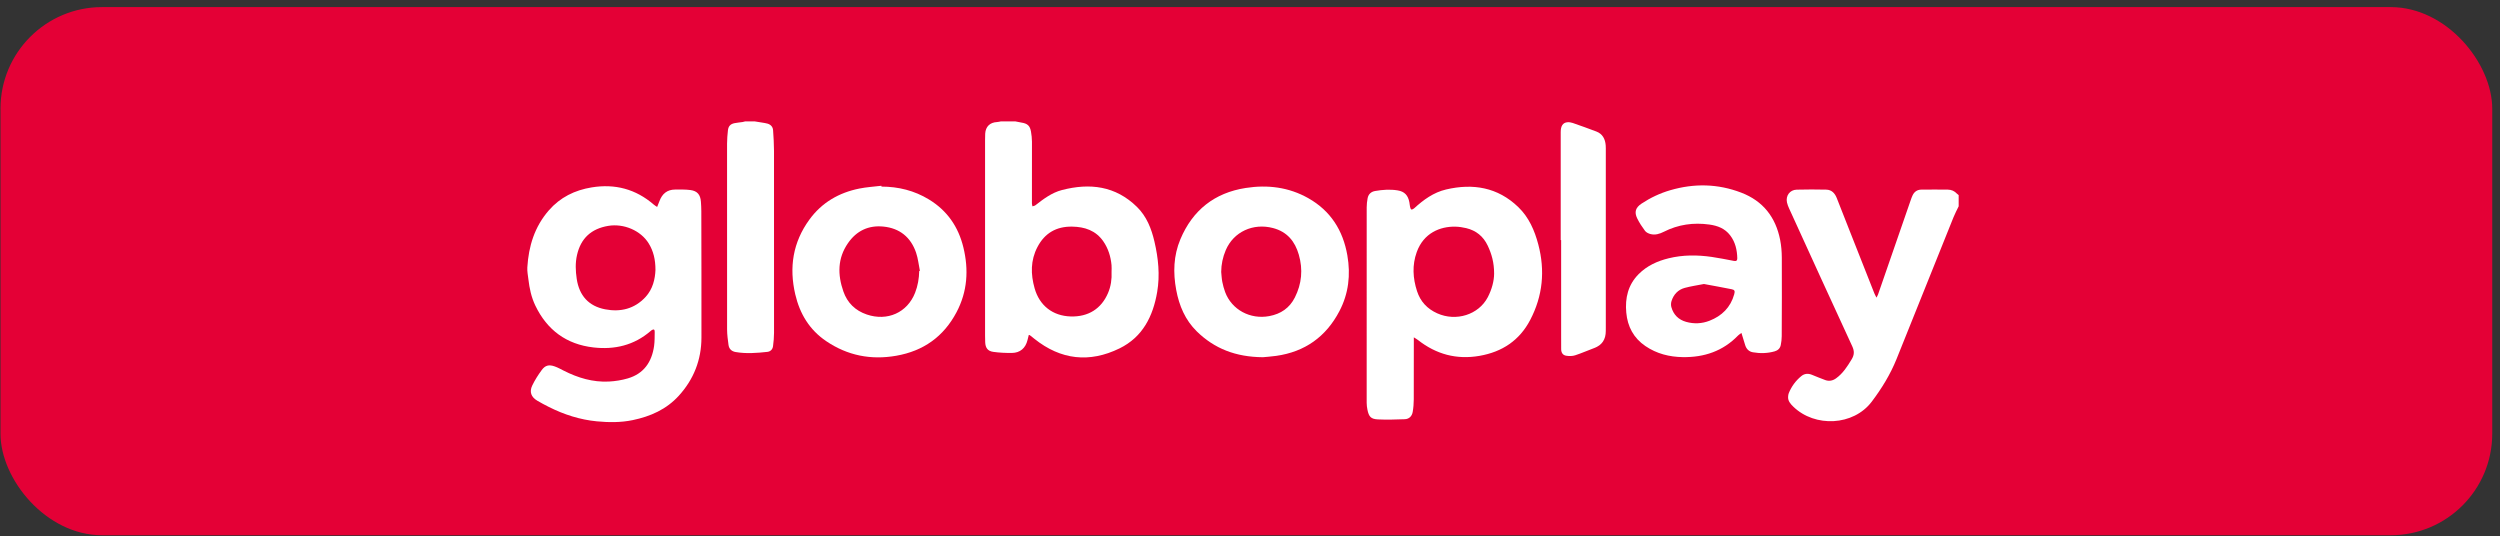 <svg width="261" height="56" viewBox="0 0 261 56" fill="none" xmlns="http://www.w3.org/2000/svg">
<rect x="0" y="0" width="261" height="56" fill="#333333" stroke="none"/>
<rect x="0.052" y="0.741" width="260.138" height="55.138" rx="10.603" fill="#E40036"/>
<path d="M105.998 12.673C106.215 12.715 106.43 12.765 106.649 12.799C107.263 12.895 107.53 13.128 107.634 13.733C107.695 14.086 107.736 14.446 107.737 14.803C107.743 16.949 107.733 19.097 107.733 21.244C107.733 21.344 107.77 21.442 107.789 21.542C107.893 21.505 108.016 21.492 108.099 21.427C108.945 20.766 109.813 20.114 110.862 19.841C113.768 19.084 116.463 19.403 118.703 21.605C119.712 22.598 120.209 23.871 120.525 25.224C120.93 26.959 121.11 28.714 120.81 30.48C120.379 33.019 119.295 35.19 116.878 36.373C113.737 37.91 110.742 37.572 107.991 35.373C107.833 35.245 107.674 35.117 107.513 34.992C107.493 34.977 107.457 34.982 107.404 34.974C107.36 35.152 107.316 35.328 107.272 35.505C107.064 36.35 106.502 36.839 105.635 36.848C104.987 36.853 104.333 36.826 103.693 36.734C103.109 36.651 102.876 36.311 102.854 35.719C102.845 35.486 102.841 35.254 102.841 35.02C102.841 28.23 102.841 21.439 102.841 14.649C102.841 14.415 102.841 14.181 102.855 13.949C102.898 13.215 103.349 12.778 104.091 12.742C104.222 12.736 104.351 12.698 104.48 12.676C104.986 12.676 105.492 12.676 105.998 12.676V12.673ZM116.047 28.375C116.047 28.141 116.066 27.908 116.044 27.677C115.96 26.784 115.702 25.947 115.19 25.202C114.404 24.06 113.245 23.68 111.93 23.659C110.294 23.633 109.073 24.326 108.307 25.794C107.58 27.188 107.599 28.626 108.012 30.094C108.522 31.905 109.904 32.982 111.778 33.038C113.611 33.093 114.977 32.237 115.678 30.593C115.981 29.885 116.084 29.139 116.047 28.375Z" fill="white"/>
<path d="M204.487 21.533C204.306 21.914 204.105 22.285 203.948 22.675C201.961 27.614 199.987 32.559 197.995 37.495C197.348 39.097 196.451 40.556 195.408 41.937C193.496 44.465 189.475 44.644 187.221 42.455C186.917 42.16 186.635 41.849 186.681 41.377C186.693 41.262 186.706 41.142 186.75 41.038C187.036 40.343 187.468 39.749 188.049 39.272C188.386 38.992 188.768 38.965 189.172 39.131C189.631 39.317 190.088 39.508 190.552 39.677C190.955 39.824 191.334 39.751 191.683 39.499C192.405 38.981 192.864 38.255 193.315 37.51C193.596 37.047 193.606 36.657 193.376 36.157C191.162 31.366 188.974 26.564 186.782 21.762C186.69 21.561 186.607 21.349 186.56 21.134C186.409 20.436 186.86 19.819 187.57 19.801C188.599 19.774 189.632 19.774 190.662 19.798C191.22 19.811 191.558 20.17 191.755 20.669C192.221 21.85 192.685 23.033 193.151 24.216C193.994 26.353 194.838 28.492 195.684 30.629C195.735 30.758 195.809 30.88 195.906 31.072C195.983 30.915 196.038 30.83 196.07 30.737C197.207 27.458 198.341 24.176 199.477 20.897C199.537 20.724 199.599 20.549 199.68 20.383C199.861 20.008 200.168 19.801 200.583 19.797C201.507 19.786 202.432 19.788 203.356 19.797C203.73 19.801 204.055 19.945 204.312 20.227C204.362 20.281 204.427 20.321 204.485 20.368V21.535L204.487 21.533Z" fill="white"/>
<path d="M78.791 12.673C79.045 12.714 79.3 12.752 79.555 12.796C79.746 12.828 79.939 12.853 80.125 12.906C80.465 13.005 80.684 13.24 80.709 13.592C80.758 14.309 80.805 15.028 80.806 15.745C80.815 22.08 80.815 28.415 80.809 34.748C80.809 35.212 80.764 35.68 80.705 36.141C80.662 36.47 80.445 36.699 80.111 36.736C79.008 36.856 77.903 36.943 76.798 36.752C76.374 36.679 76.112 36.426 76.056 36.004C75.987 35.477 75.91 34.944 75.908 34.413C75.898 27.943 75.899 21.471 75.905 15.001C75.905 14.537 75.946 14.07 75.996 13.607C76.043 13.171 76.261 12.943 76.687 12.858C76.963 12.803 77.245 12.781 77.523 12.74C77.615 12.727 77.706 12.696 77.799 12.673C78.129 12.673 78.46 12.673 78.792 12.673H78.791Z" fill="white"/>
<path d="M68.605 21.607C68.7 21.367 68.778 21.182 68.849 20.992C69.131 20.231 69.652 19.789 70.487 19.789C71.02 19.789 71.558 19.77 72.084 19.841C72.804 19.938 73.121 20.327 73.175 21.057C73.2 21.386 73.217 21.717 73.218 22.047C73.225 26.447 73.24 30.849 73.231 35.249C73.227 37.569 72.429 39.599 70.866 41.317C69.572 42.739 67.914 43.473 66.057 43.86C64.81 44.12 63.547 44.105 62.312 43.988C60.569 43.822 58.892 43.285 57.316 42.493C56.9 42.285 56.486 42.067 56.086 41.829C55.449 41.449 55.246 40.91 55.568 40.243C55.839 39.68 56.182 39.144 56.552 38.638C56.925 38.13 57.312 38.041 57.914 38.255C58.242 38.371 58.55 38.543 58.861 38.7C60.341 39.451 61.895 39.918 63.567 39.834C64.23 39.8 64.906 39.692 65.542 39.505C67.215 39.016 68.048 37.792 68.286 36.126C68.355 35.638 68.343 35.139 68.352 34.645C68.357 34.387 68.241 34.334 68.028 34.475C67.988 34.501 67.951 34.535 67.914 34.567C66.193 36.051 64.161 36.524 61.959 36.273C59.136 35.951 57.115 34.457 55.888 31.902C55.472 31.037 55.275 30.106 55.164 29.158C55.115 28.745 55.029 28.328 55.053 27.919C55.186 25.707 55.807 23.675 57.295 21.965C58.487 20.596 60.007 19.854 61.769 19.564C64.206 19.163 66.376 19.738 68.254 21.361C68.346 21.442 68.457 21.504 68.608 21.608L68.605 21.607ZM68.43 28.182C68.43 27.082 68.213 26.215 67.732 25.426C66.907 24.066 65.114 23.308 63.494 23.582C61.725 23.881 60.636 24.878 60.24 26.625C60.051 27.451 60.087 28.279 60.21 29.111C60.472 30.862 61.458 31.963 63.179 32.293C64.788 32.603 66.247 32.242 67.385 31.016C68.161 30.183 68.393 29.117 68.43 28.182Z" fill="white"/>
<path d="M147.603 35.218C147.603 35.414 147.603 35.525 147.603 35.638C147.603 37.658 147.607 39.68 147.597 41.7C147.594 42.135 147.562 42.574 147.487 43.002C147.41 43.446 147.118 43.75 146.654 43.766C145.722 43.798 144.788 43.832 143.858 43.786C143.122 43.75 142.906 43.5 142.76 42.773C142.713 42.536 142.681 42.292 142.681 42.051C142.677 35.252 142.678 28.453 142.683 21.652C142.683 21.335 142.719 21.013 142.778 20.7C142.857 20.275 143.138 20.014 143.563 19.94C144.341 19.805 145.127 19.748 145.913 19.876C146.63 19.992 147.003 20.386 147.14 21.126C147.169 21.288 147.177 21.455 147.215 21.614C147.237 21.709 147.291 21.866 147.344 21.872C147.437 21.883 147.56 21.82 147.637 21.749C148.608 20.859 149.664 20.089 150.964 19.783C153.778 19.122 156.359 19.548 158.508 21.618C159.618 22.688 160.213 24.058 160.599 25.523C161.319 28.254 161.069 30.89 159.753 33.404C158.632 35.546 156.829 36.737 154.468 37.15C152.073 37.569 149.943 36.992 148.042 35.502C147.926 35.411 147.792 35.34 147.603 35.218ZM155.986 28.576C155.989 27.413 155.727 26.509 155.314 25.638C154.855 24.67 154.101 24.063 153.067 23.816C152.701 23.729 152.32 23.672 151.944 23.663C150.349 23.63 148.627 24.324 147.908 26.318C147.419 27.677 147.498 29.04 147.939 30.398C148.293 31.488 149.006 32.243 150.049 32.712C152.016 33.596 154.362 32.86 155.32 31.037C155.755 30.208 155.981 29.321 155.986 28.576Z" fill="white"/>
<path d="M92.029 19.481C93.796 19.485 95.455 19.896 96.973 20.818C98.886 21.98 100.055 23.675 100.578 25.833C101.145 28.171 101.003 30.433 99.864 32.592C98.516 35.145 96.406 36.645 93.564 37.141C90.924 37.603 88.481 37.122 86.255 35.616C84.508 34.435 83.499 32.759 83.026 30.733C82.368 27.917 82.776 25.297 84.498 22.93C85.796 21.147 87.579 20.115 89.715 19.685C90.472 19.532 91.251 19.488 92.019 19.394L92.028 19.479L92.029 19.481ZM95.965 28.293C95.989 28.287 96.013 28.282 96.037 28.277C95.908 27.643 95.846 26.987 95.639 26.38C95.088 24.768 93.927 23.825 92.232 23.655C90.677 23.497 89.42 24.092 88.524 25.393C87.428 26.982 87.442 28.686 88.049 30.429C88.463 31.617 89.289 32.424 90.492 32.834C92.643 33.566 94.722 32.637 95.534 30.567C95.82 29.838 95.95 29.074 95.966 28.293H95.965Z" fill="white"/>
<path d="M181.806 34.757C181.65 34.876 181.542 34.939 181.458 35.024C179.88 36.657 177.919 37.316 175.69 37.284C174.281 37.263 172.956 36.93 171.779 36.129C170.549 35.293 169.915 34.094 169.783 32.636C169.644 31.121 169.966 29.731 171.077 28.616C171.945 27.745 173.026 27.254 174.206 26.965C175.691 26.6 177.193 26.606 178.696 26.821C179.473 26.932 180.244 27.092 181.016 27.238C181.249 27.282 181.377 27.219 181.373 26.966C181.354 26.093 181.167 25.272 180.625 24.564C180.081 23.853 179.32 23.562 178.462 23.443C176.798 23.212 175.213 23.433 173.705 24.197C173.269 24.419 172.794 24.568 172.299 24.433C172.095 24.377 171.861 24.264 171.741 24.103C171.435 23.693 171.147 23.258 170.924 22.8C170.599 22.131 170.76 21.667 171.378 21.257C172.308 20.641 173.307 20.17 174.377 19.858C176.87 19.131 179.339 19.175 181.78 20.11C184.07 20.987 185.376 22.673 185.846 25.034C185.968 25.648 186.018 26.286 186.021 26.913C186.036 29.643 186.024 32.371 186.012 35.101C186.012 35.409 185.973 35.721 185.912 36.023C185.845 36.364 185.613 36.585 185.278 36.68C184.526 36.895 183.76 36.912 182.996 36.777C182.591 36.705 182.326 36.438 182.201 36.045C182.072 35.642 181.952 35.234 181.805 34.755L181.806 34.757ZM177.891 29.65C177.199 29.787 176.533 29.881 175.891 30.054C175.188 30.245 174.725 30.739 174.506 31.432C174.446 31.623 174.435 31.858 174.487 32.051C174.706 32.853 175.236 33.38 176.037 33.604C176.857 33.833 177.684 33.793 178.471 33.486C179.765 32.981 180.673 32.09 181.052 30.723C181.148 30.38 181.095 30.257 180.794 30.197C179.826 30.003 178.852 29.829 177.889 29.649L177.891 29.65Z" fill="white"/>
<path d="M131.837 37.293C129.015 37.271 126.788 36.398 124.951 34.603C123.736 33.414 123.103 31.917 122.796 30.267C122.461 28.465 122.513 26.688 123.231 24.98C124.508 21.944 126.789 20.134 130.043 19.625C132.328 19.266 134.548 19.536 136.591 20.693C138.92 22.011 140.211 24.057 140.664 26.662C141.017 28.694 140.796 30.651 139.832 32.489C138.432 35.159 136.233 36.73 133.234 37.153C132.686 37.231 132.134 37.265 131.836 37.294L131.837 37.293ZM127.493 28.391C127.53 28.738 127.541 29.089 127.609 29.43C127.68 29.79 127.777 30.148 127.904 30.492C128.596 32.34 130.521 33.373 132.512 33.001C133.719 32.775 134.626 32.159 135.183 31.058C135.905 29.625 136.041 28.134 135.597 26.593C135.194 25.194 134.38 24.198 132.907 23.809C130.828 23.259 128.784 24.197 127.966 26.124C127.659 26.846 127.499 27.601 127.493 28.391Z" fill="white"/>
<path d="M162.938 25.063C162.938 21.305 162.938 17.546 162.938 13.788C162.938 13.165 163.152 12.815 163.615 12.764C163.802 12.743 164.007 12.774 164.187 12.836C165.012 13.121 165.834 13.417 166.65 13.726C167.312 13.976 167.583 14.511 167.636 15.179C167.652 15.392 167.646 15.607 167.646 15.819C167.646 21.928 167.646 28.038 167.646 34.147C167.646 34.284 167.644 34.419 167.644 34.556C167.645 35.428 167.263 36.034 166.424 36.341C165.759 36.584 165.112 36.88 164.438 37.096C164.15 37.188 163.806 37.185 163.503 37.136C163.152 37.077 162.992 36.82 162.986 36.458C162.979 35.992 162.983 35.525 162.983 35.06C162.983 31.727 162.983 28.397 162.983 25.065C162.969 25.065 162.954 25.065 162.938 25.065V25.063Z" fill="white"/>
</svg>

